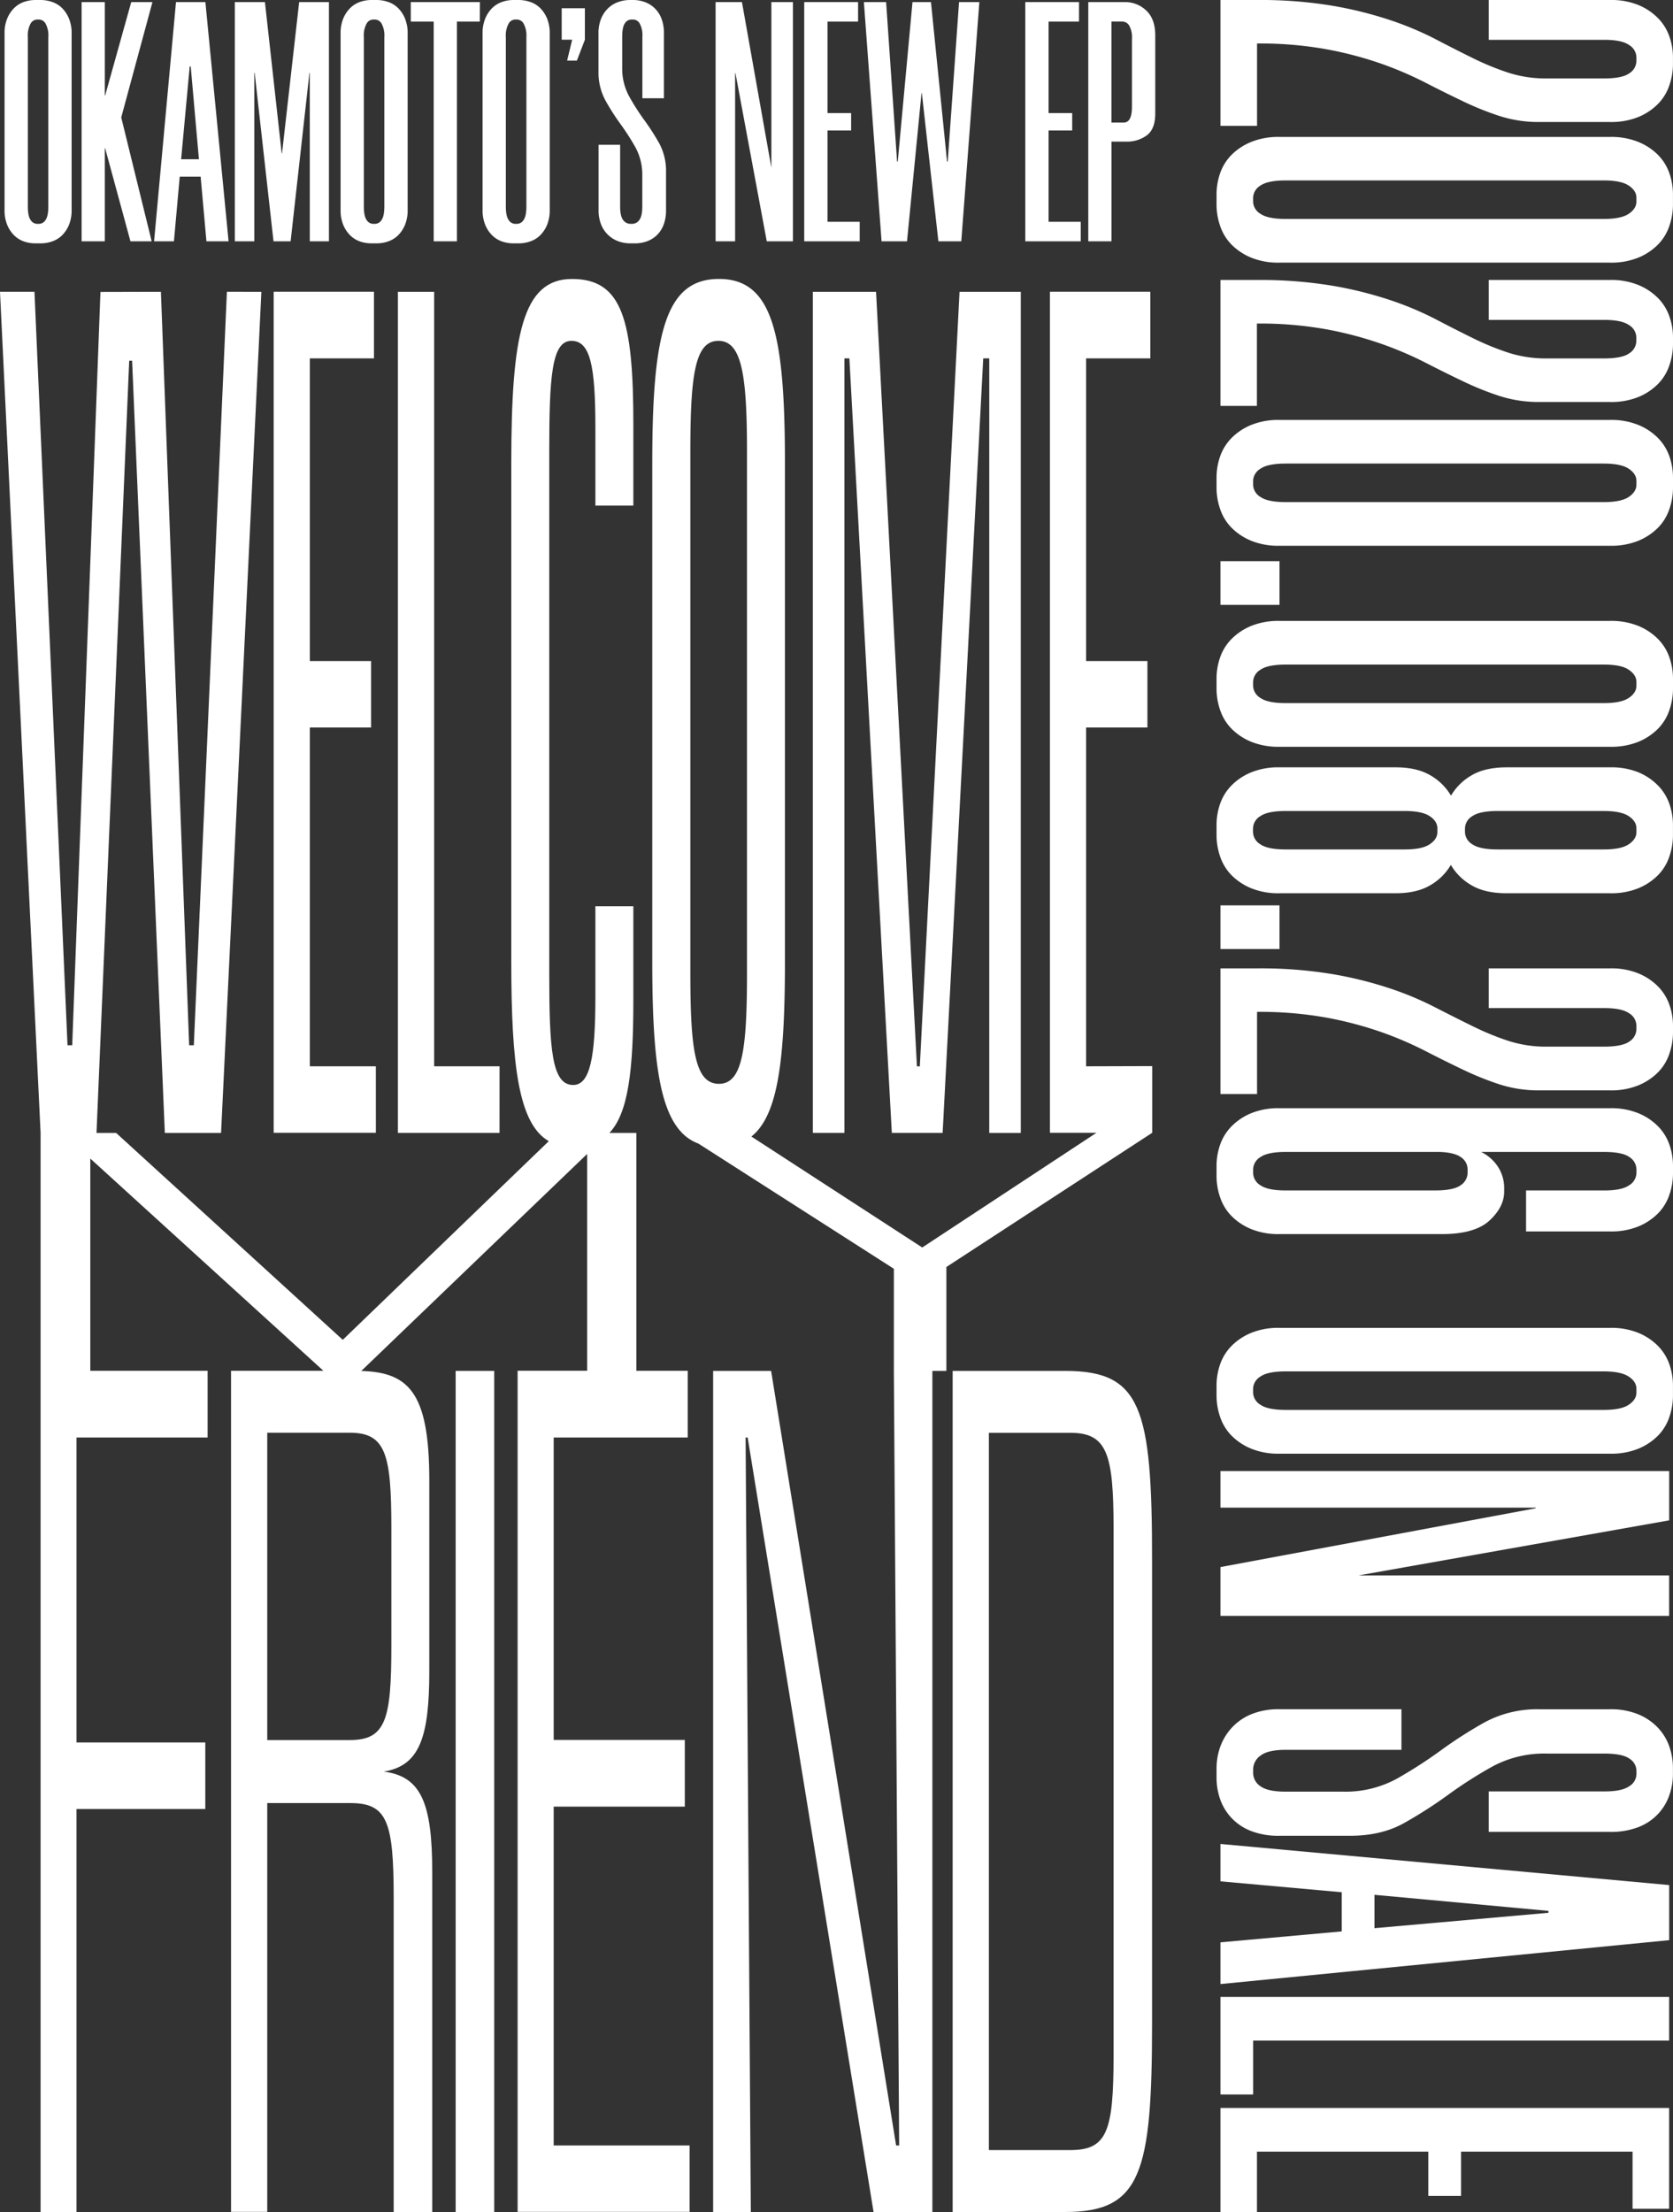 <svg xmlns="http://www.w3.org/2000/svg" width="577.11" height="762.94" viewBox="0 0 577.11 762.94"><rect x="0" y="0" width="577.11" height="762.94" fill="#333333" stroke="none"/><title>アセット 1</title><g id="レイヤー_2" data-name="レイヤー 2"><g id="レイヤー_1-2" data-name="レイヤー 1"><g id="グループ_1" data-name="グループ 1"><rect id="長方形_2" data-name="長方形 2" x="157.18" y="472.84" width="13.3" height="290.1" fill="#fff"/><path id="パス_1" data-name="パス 1" d="M191,623.12h45.23v-23H191V495.8h46.23v-23H219.52V390.75h-9.3c6.49-6.87,8.26-21.41,8.26-45.93V312.58h-13.1V344c0,20.55-1.81,30.22-7.65,30.22-7.45,0-8.26-12.49-8.26-38.68V155.84c0-25.79.8-38.28,7.65-38.28,6.45,0,8.26,8.46,8.26,29.82v27h13.1v-27.8c0-36.26-3.83-50.36-21.16-50.36-17.12,0-20.95,19.34-20.95,63.66V331.52c0,36.31,2.58,56.1,12.93,62.08l-71.06,68.52L40.05,390.75H33.29l5.64-133.17,5.64-133.17h1L56.86,390.75H76.26l13.9-290.11H78.27L66.86,360.52H65.25L55.51,100.64l-20.86.05L29.78,230.58,24.91,360.52H23.29l-5.7-129.94-5.7-129.94H0L7,245.69l7,145.05V762.94H26.39v-139H70.82V601H26.39V495.8H71.62v-23H31.15v-73.2l80.41,73.2H79.7v290.1H92.19v-141H120.9c12.69,0,14.9,6.45,14.9,32.64V762.94h13.3V645.69c0-23.77-3.82-33-16.72-34.65,12.29-2,15.71-11.68,15.71-34.65V510.71c0-31-7.25-37.87-25.18-37.87h1.73L202.55,398v74.79h-24v290.1h59.33V740H191Zm-56-95.89v40.29c0,25.39-1.81,32.64-14.3,32.64H92.19v-106H120.7c12.49,0,14.3,7.65,14.3,33Z" fill="#fff"/><path id="パス_2" data-name="パス 2" d="M367.41,472.84H328.62v290.1h38.79c26.19,0,30-13.3,30-65.27V538.12C397.43,485.33,393.6,472.84,367.41,472.84Zm16.72,236.11c0,26.18-2.21,32.63-14.91,32.63h-28.1V494.19h28.1c12.7,0,14.91,7.25,14.91,33Z" fill="#fff"/><path id="パス_3" data-name="パス 3" d="M129.65,367.78H106.89V250.93H128V228H106.89V123.61H129v-23H94.4v290.1h35.26Z" fill="#fff"/><path id="パス_4" data-name="パス 4" d="M172.32,367.78H149.76V100.65h-12.5v290.1h35.05Z" fill="#fff"/><path id="パス_5" data-name="パス 5" d="M374.66,367.78V250.93h21.15V228H374.66V123.61h22.16v-23H362.17v290.1h16.06l-60.1,39.56L259.19,392c9.18-7.29,11.58-26.25,11.58-60.52V159.87c0-44.72-4.23-63.66-22.77-63.66s-23,18.94-23,63.66V331.52c0,32.08,2.21,51,10.28,59.23h-.11l.29.19a15.3,15.3,0,0,0,5.45,3.49l67.43,43.18v35.23h0L310.17,740h-1.05L266,472.84H246v290.1H259l-1.8-267.14h.71l43.43,267.14h20.29V472.84h4.83V437l71-46.29v-23ZM238.14,155.84c0-26.59,1.61-38.28,9.67-38.28s9.87,11.68,9.87,38.28v179.7c0,26.59-1.61,38.28-9.67,38.28-8.26,0-9.87-11.68-9.87-38.28Z" fill="#fff"/><path id="パス_6" data-name="パス 6" d="M291.28,123.61H293l14.64,267.14h17.53l14-267.14h2.08V390.75h10.88V100.65H331l-13.7,267.14h-1l-14.1-267.14H280.4v290.1h10.88Z" fill="#fff"/></g><g id="グループ_2" data-name="グループ 2"><path id="パス_7" data-name="パス 7" d="M12.19,83.94a11.93,11.93,0,0,1-3.9-.65,9,9,0,0,1-3.36-2.07,10.89,10.89,0,0,1-2.42-3.6,13.12,13.12,0,0,1-.94-5.25V11.58a13.14,13.14,0,0,1,.94-5.25,10.88,10.88,0,0,1,2.42-3.6A9,9,0,0,1,8.29.66,11.93,11.93,0,0,1,12.19,0h1.89a12.15,12.15,0,0,1,3.84.65,9,9,0,0,1,3.42,2.07,10.94,10.94,0,0,1,2.42,3.6,13.22,13.22,0,0,1,.95,5.25V72.37a13.2,13.2,0,0,1-.94,5.25,11,11,0,0,1-2.42,3.6,9,9,0,0,1-3.42,2.07,12.15,12.15,0,0,1-3.84.65Zm.59-77.2a2.69,2.69,0,0,0-2.24,1.42,8.55,8.55,0,0,0-.94,4.6V71.19q0,3.31.94,4.66a2.71,2.71,0,0,0,2.24,1.36h.71a2.71,2.71,0,0,0,2.24-1.36q.94-1.35.94-4.66V12.76a8.57,8.57,0,0,0-.94-4.6,2.7,2.7,0,0,0-2.24-1.42Z" fill="#fff"/><path id="パス_8" data-name="パス 8" d="M41.82,40.5l10.5,42.73H45l-8.73-32.1h-.12V83.23h-8V.72h8V32.94h.12l9-32.22h7.32Z" fill="#fff"/><path id="パス_9" data-name="パス 9" d="M69.21,60.92H62L60,83.23H53.15L60.71.72H70.85l8,82.51H71.21Zm-6.73-6h6.14l-2.83-32h-.35Z" fill="#fff"/><path id="パス_10" data-name="パス 10" d="M113.47.72V83.23h-6.61V25.15h-.12l-6.49,58.08h-5.9L87.85,25.15h-.12V83.23H81V.72H91.39l5.78,52.17h.12L103.2.72Z" fill="#fff"/><path id="パス_11" data-name="パス 11" d="M128.1,83.94a11.93,11.93,0,0,1-3.89-.65,9,9,0,0,1-3.36-2.07,10.9,10.9,0,0,1-2.42-3.6,13.16,13.16,0,0,1-.94-5.25V11.58a13.18,13.18,0,0,1,.94-5.25,10.89,10.89,0,0,1,2.42-3.6A9,9,0,0,1,124.21.66,11.93,11.93,0,0,1,128.1,0H130a12.13,12.13,0,0,1,3.83.65,9,9,0,0,1,3.43,2.07,10.94,10.94,0,0,1,2.42,3.6,13.22,13.22,0,0,1,.94,5.25V72.37a13.2,13.2,0,0,1-.94,5.25,11,11,0,0,1-2.42,3.6,9,9,0,0,1-3.43,2.07,12.13,12.13,0,0,1-3.83.65Zm.59-77.2a2.69,2.69,0,0,0-2.24,1.42,8.55,8.55,0,0,0-.94,4.6V71.19q0,3.31.94,4.66a2.71,2.71,0,0,0,2.24,1.36h.71a2.71,2.71,0,0,0,2.24-1.36q.94-1.35.94-4.66V12.76a8.57,8.57,0,0,0-.94-4.6,2.7,2.7,0,0,0-2.24-1.42Z" fill="#fff"/><path id="パス_12" data-name="パス 12" d="M165.52,7.45h-7.91V83.23h-8V7.45h-7.91V.72h23.85Z" fill="#fff"/><path id="パス_13" data-name="パス 13" d="M177.09,83.94a11.93,11.93,0,0,1-3.89-.65,9.05,9.05,0,0,1-3.37-2.07,10.89,10.89,0,0,1-2.42-3.6,13.16,13.16,0,0,1-.94-5.25V11.58a13.18,13.18,0,0,1,.94-5.25,10.88,10.88,0,0,1,2.42-3.6A9.06,9.06,0,0,1,173.2.66,11.93,11.93,0,0,1,177.09,0H179a12.13,12.13,0,0,1,3.84.65,9,9,0,0,1,3.43,2.07,11,11,0,0,1,2.42,3.6,13.22,13.22,0,0,1,.94,5.25V72.37a13.2,13.2,0,0,1-.94,5.25,11,11,0,0,1-2.42,3.6,9,9,0,0,1-3.43,2.07,12.13,12.13,0,0,1-3.84.65Zm.59-77.2a2.69,2.69,0,0,0-2.24,1.42,8.53,8.53,0,0,0-.95,4.6V71.19q0,3.31.95,4.66a2.7,2.7,0,0,0,2.24,1.36h.71a2.71,2.71,0,0,0,2.24-1.36q.95-1.35.95-4.66V12.76a8.55,8.55,0,0,0-.95-4.6,2.7,2.7,0,0,0-2.24-1.42Z" fill="#fff"/><path id="パス_14" data-name="パス 14" d="M201.76,13.7,199,20.9h-3.37l1.74-7.2h-3.61V2.84h8Z" fill="#fff"/><path id="パス_15" data-name="パス 15" d="M221.59,33.89V12.64a8.34,8.34,0,0,0-.93-4.54,2.66,2.66,0,0,0-2.2-1.36h-.7a2.68,2.68,0,0,0-2.2,1.3q-.93,1.3-.93,4.72v10.5A20.06,20.06,0,0,0,217,33.18a79.88,79.88,0,0,0,5.19,8.15,82.81,82.81,0,0,1,5.2,8.08,20,20,0,0,1,2.36,10v13a13.9,13.9,0,0,1-.89,5.25,9.89,9.89,0,0,1-2.43,3.6A9.71,9.71,0,0,1,223,83.29a12.07,12.07,0,0,1-3.91.65H217.4a12.06,12.06,0,0,1-3.92-.65,10.24,10.24,0,0,1-3.5-2.07,10.07,10.07,0,0,1-2.55-3.6,13.12,13.12,0,0,1-.95-5.25V49.94h7.44V71.19q0,3.31,1,4.66a3.13,3.13,0,0,0,2.56,1.36h.58a3,3,0,0,0,2.5-1.36q1-1.36,1-4.66V60.68a19.75,19.75,0,0,0-2.36-9.86,83.22,83.22,0,0,0-5.2-8.09,79.5,79.5,0,0,1-5.19-8.15,20.32,20.32,0,0,1-2.36-10v-13a13.14,13.14,0,0,1,.95-5.25,10.46,10.46,0,0,1,2.49-3.6A9.69,9.69,0,0,1,213.37.66,12.07,12.07,0,0,1,217.29,0h1.18a11.7,11.7,0,0,1,3.8.65,9.7,9.7,0,0,1,3.44,2.07,9.83,9.83,0,0,1,2.43,3.6,13.92,13.92,0,0,1,.89,5.25V33.89Z" fill="#fff"/><path id="パス_16" data-name="パス 16" d="M264.5,83.23l-10.8-58h-.12v58h-6.73V.72h9.09l10.15,57.13V.72h7.43V83.23Z" fill="#fff"/><path id="パス_17" data-name="パス 17" d="M285.45,7.45V39h8.15v6h-8.15V76.5h11.1v6.73H277.42V.72H296V7.45Z" fill="#fff"/><path id="パス_18" data-name="パス 18" d="M304.1,83.23,298,.72h7.67l3.78,55h.24l5.08-55h6.37l5.55,55h.24l3.9-55h7L331.6,83.23H323.7L318,32.12h-.12l-5,51.11Z" fill="#fff"/><path id="パス_19" data-name="パス 19" d="M361.71,7.45V39h8.15v6h-8.15V76.5h11.1v6.73H353.68V.72h18.53V7.45Z" fill="#fff"/><path id="パス_20" data-name="パス 20" d="M388,.72a10.52,10.52,0,0,1,7.38,2.89q3.12,2.9,3.13,8.56v27q0,5.31-2.89,7.5a11.52,11.52,0,0,1-7.14,2.18h-5.07V83.23h-8V.72Zm2.48,12.63a8.28,8.28,0,0,0-.94-4.49,2.77,2.77,0,0,0-2.36-1.42h-3.78V42.27h4.25q2.83,0,2.83-5.55Z" fill="#fff"/></g><g id="グループ_3" data-name="グループ 3"><path id="パス_21" data-name="パス 21" d="M513.55,0h41.86a24.66,24.66,0,0,1,9.85,1.77A20.41,20.41,0,0,1,572,6.32a16.94,16.94,0,0,1,3.88,6.31,21.65,21.65,0,0,1,1.22,7.09v2.44a22.65,22.65,0,0,1-1.22,7.2A16.86,16.86,0,0,1,572,35.78a20.54,20.54,0,0,1-6.75,4.54,24.8,24.8,0,0,1-9.85,1.76H531a43.8,43.8,0,0,1-13.51-2,102.07,102.07,0,0,1-12.52-5q-6.31-3-13.18-6.53A123.61,123.61,0,0,0,476.56,22a127.32,127.32,0,0,0-18.93-5,129.74,129.74,0,0,0-24-2V43.41H421V0H433.6a152,152,0,0,1,26.14,2,135.36,135.36,0,0,1,20,5,110,110,0,0,1,15.5,6.53q6.76,3.54,12.85,6.53a93.8,93.8,0,0,0,12.18,5,42.17,42.17,0,0,0,13.18,2h19.71q6.42,0,8.86-1.77A5.12,5.12,0,0,0,564.49,21V19.72a5.09,5.09,0,0,0-2.55-4.21q-2.55-1.78-8.53-1.77H513.55Z" fill="#fff"/><path id="パス_22" data-name="パス 22" d="M419.65,67.11a22.3,22.3,0,0,1,1.22-7.31,17,17,0,0,1,3.88-6.31A20.39,20.39,0,0,1,431.5,49a24.67,24.67,0,0,1,9.85-1.77H555.41A24.73,24.73,0,0,1,565.26,49,20.41,20.41,0,0,1,572,53.49a17,17,0,0,1,3.88,6.31,22.3,22.3,0,0,1,1.22,7.31v3.54a22.69,22.69,0,0,1-1.22,7.2A16.87,16.87,0,0,1,572,84.28a20.53,20.53,0,0,1-6.75,4.54,24.73,24.73,0,0,1-9.85,1.77H441.35a24.68,24.68,0,0,1-9.85-1.77,20.51,20.51,0,0,1-6.76-4.54,16.87,16.87,0,0,1-3.87-6.42,22.69,22.69,0,0,1-1.22-7.2Zm144.84,1.1q0-2.44-2.66-4.21t-8.64-1.77H443.56q-6.2,0-8.75,1.77a5.08,5.08,0,0,0-2.55,4.21v1.33a5.09,5.09,0,0,0,2.55,4.21q2.54,1.77,8.75,1.77H553.19q6,0,8.64-1.77t2.66-4.21Z" fill="#fff"/><path id="パス_23" data-name="パス 23" d="M513.55,96.57h41.86a24.73,24.73,0,0,1,9.85,1.77,20.48,20.48,0,0,1,6.75,4.54,17,17,0,0,1,3.88,6.32,21.65,21.65,0,0,1,1.22,7.09v2.44a22.66,22.66,0,0,1-1.22,7.2,16.84,16.84,0,0,1-3.87,6.42,20.48,20.48,0,0,1-6.75,4.54,24.8,24.8,0,0,1-9.85,1.76H531a43.92,43.92,0,0,1-13.51-2,102.07,102.07,0,0,1-12.52-5q-6.31-3-13.18-6.53a124.2,124.2,0,0,0-15.28-6.53,128.28,128.28,0,0,0-18.93-5,130.1,130.1,0,0,0-24-2V140H421V96.57H433.6a152,152,0,0,1,26.14,2,134.87,134.87,0,0,1,20,5,110,110,0,0,1,15.5,6.53q6.76,3.54,12.85,6.53a93.76,93.76,0,0,0,12.18,5,42.05,42.05,0,0,0,13.18,2h19.71q6.42,0,8.86-1.77a5.13,5.13,0,0,0,2.44-4.21v-1.33a5.1,5.1,0,0,0-2.55-4.21q-2.55-1.77-8.53-1.77H513.55Z" fill="#fff"/><path id="パス_24" data-name="パス 24" d="M419.65,164.77a22.3,22.3,0,0,1,1.22-7.31,17,17,0,0,1,3.88-6.31,20.39,20.39,0,0,1,6.76-4.54,24.68,24.68,0,0,1,9.85-1.77H555.41a24.73,24.73,0,0,1,9.85,1.77,20.41,20.41,0,0,1,6.75,4.54,17,17,0,0,1,3.88,6.31,22.3,22.3,0,0,1,1.22,7.31v3.54a22.69,22.69,0,0,1-1.22,7.2,16.87,16.87,0,0,1-3.87,6.42,20.53,20.53,0,0,1-6.75,4.54,24.73,24.73,0,0,1-9.85,1.77H441.35a24.68,24.68,0,0,1-9.85-1.77,20.51,20.51,0,0,1-6.76-4.54,16.87,16.87,0,0,1-3.87-6.42,22.69,22.69,0,0,1-1.22-7.2Zm144.84,1.1q0-2.44-2.66-4.21t-8.64-1.77H443.56q-6.2,0-8.75,1.77a5.08,5.08,0,0,0-2.55,4.21v1.33a5.09,5.09,0,0,0,2.55,4.21q2.54,1.77,8.75,1.77H553.19q6,0,8.64-1.77t2.66-4.21Z" fill="#fff"/><path id="パス_25" data-name="パス 25" d="M421,208.62V193.56h20.38v15.06Z" fill="#fff"/><path id="パス_26" data-name="パス 26" d="M419.65,234.09a22.27,22.27,0,0,1,1.22-7.3,17,17,0,0,1,3.88-6.32,20.45,20.45,0,0,1,6.76-4.54,24.68,24.68,0,0,1,9.85-1.77H555.41a24.73,24.73,0,0,1,9.85,1.77,20.48,20.48,0,0,1,6.75,4.54,17,17,0,0,1,3.88,6.32,22.27,22.27,0,0,1,1.22,7.31v3.54a22.65,22.65,0,0,1-1.22,7.2,16.86,16.86,0,0,1-3.87,6.43,20.53,20.53,0,0,1-6.75,4.54,24.8,24.8,0,0,1-9.85,1.76H441.35a24.75,24.75,0,0,1-9.85-1.77,20.51,20.51,0,0,1-6.76-4.54,16.86,16.86,0,0,1-3.87-6.42,22.65,22.65,0,0,1-1.22-7.2Zm144.84,1.11c0-1.63-.89-3-2.66-4.21s-4.65-1.77-8.64-1.77H443.56q-6.2,0-8.75,1.77a5.07,5.07,0,0,0-2.55,4.21v1.33a5.08,5.08,0,0,0,2.55,4.21q2.54,1.77,8.75,1.77H553.19q6,0,8.64-1.77c1.77-1.18,2.66-2.58,2.66-4.21Z" fill="#fff"/><path id="パス_27" data-name="パス 27" d="M419.65,284.59a22.3,22.3,0,0,1,1.22-7.31,17,17,0,0,1,3.88-6.31,20.39,20.39,0,0,1,6.76-4.54,24.67,24.67,0,0,1,9.85-1.77h40.08q7.31,0,12,2.77a19.5,19.5,0,0,1,7.09,7,19.43,19.43,0,0,1,7.08-7q4.65-2.77,12.18-2.77h35.66a24.73,24.73,0,0,1,9.85,1.77A20.41,20.41,0,0,1,572,271a17,17,0,0,1,3.88,6.31,22.3,22.3,0,0,1,1.22,7.31v3.54a22.67,22.67,0,0,1-1.22,7.2,16.89,16.89,0,0,1-3.87,6.42,20.6,20.6,0,0,1-6.75,4.54,24.8,24.8,0,0,1-9.85,1.77H519.75q-7.53,0-12.18-2.77a19.45,19.45,0,0,1-7.09-7,19.52,19.52,0,0,1-7.09,7q-4.65,2.77-12,2.77H441.35a24.75,24.75,0,0,1-9.85-1.77,20.57,20.57,0,0,1-6.76-4.54,16.89,16.89,0,0,1-3.87-6.42,22.67,22.67,0,0,1-1.22-7.2Zm144.84,1.11q0-2.44-2.66-4.21t-8.64-1.77H516.65q-6.2,0-8.75,1.77a5.07,5.07,0,0,0-2.55,4.21V287a5.08,5.08,0,0,0,2.55,4.21q2.54,1.77,8.75,1.77h36.54q6,0,8.64-1.77c1.77-1.18,2.66-2.58,2.66-4.21Zm-68.66,0q0-2.44-2.66-4.21t-8.64-1.77h-41q-6.2,0-8.75,1.77a5.07,5.07,0,0,0-2.55,4.21V287a5.08,5.08,0,0,0,2.55,4.21q2.54,1.77,8.75,1.77h41q6,0,8.64-1.77c1.77-1.18,2.66-2.58,2.66-4.21Z" fill="#fff"/><path id="パス_28" data-name="パス 28" d="M421,327.33V312.27h20.38v15.06Z" fill="#fff"/><path id="パス_29" data-name="パス 29" d="M513.55,334h41.86a24.73,24.73,0,0,1,9.85,1.77,20.42,20.42,0,0,1,6.75,4.54,17,17,0,0,1,3.88,6.31,21.65,21.65,0,0,1,1.22,7.09v2.44a22.69,22.69,0,0,1-1.22,7.2,16.84,16.84,0,0,1-3.87,6.42,20.47,20.47,0,0,1-6.75,4.53,24.73,24.73,0,0,1-9.85,1.78H531a43.92,43.92,0,0,1-13.51-2,102.72,102.72,0,0,1-12.52-5q-6.31-3-13.18-6.53A123.57,123.57,0,0,0,476.56,356a127.8,127.8,0,0,0-18.93-5,130.1,130.1,0,0,0-24-2v28.34H421V334H433.6a151.58,151.58,0,0,1,26.14,2,134.4,134.4,0,0,1,20,5,110.06,110.06,0,0,1,15.5,6.53Q502,351,508.12,354a93.25,93.25,0,0,0,12.18,5,42.05,42.05,0,0,0,13.18,2h19.71q6.42,0,8.86-1.77a5.13,5.13,0,0,0,2.44-4.21v-1.34a5.09,5.09,0,0,0-2.55-4.21q-2.55-1.77-8.53-1.77H513.55Z" fill="#fff"/><path id="パス_30" data-name="パス 30" d="M419.65,402.18a22.3,22.3,0,0,1,1.22-7.31,17,17,0,0,1,3.88-6.31A20.4,20.4,0,0,1,431.5,384a24.68,24.68,0,0,1,9.85-1.77H555.41a24.73,24.73,0,0,1,9.85,1.77,20.42,20.42,0,0,1,6.75,4.54,17,17,0,0,1,3.88,6.31,22.3,22.3,0,0,1,1.22,7.31v2.66a22.66,22.66,0,0,1-1.22,7.19,16.84,16.84,0,0,1-3.87,6.42,20.48,20.48,0,0,1-6.75,4.54,24.8,24.8,0,0,1-9.85,1.77h-29V410.6h27q6,0,8.53-1.77a5.09,5.09,0,0,0,2.55-4.21v-1.33a5.12,5.12,0,0,0-2.44-4.21q-2.44-1.77-8.86-1.77h-42.3a14.48,14.48,0,0,1,6.09,5.54,13.39,13.39,0,0,1,1.88,6.64V411q0,5.31-5.09,10t-16.61,4.65H441.35a24.75,24.75,0,0,1-9.85-1.77,20.52,20.52,0,0,1-6.76-4.54,16.87,16.87,0,0,1-3.87-6.42,22.67,22.67,0,0,1-1.22-7.2Zm23.92-4.87q-6.2,0-8.75,1.77a5.08,5.08,0,0,0-2.55,4.21v1.33a5.08,5.08,0,0,0,2.55,4.21q2.54,1.77,8.75,1.77h51.38q6.42,0,8.86-1.77a5.13,5.13,0,0,0,2.44-4.21v-1.33a5,5,0,0,0-2.21-4.1q-2.21-1.66-7.31-1.88Z" fill="#fff"/><path id="パス_31" data-name="パス 31" d="M419.65,477.92a22.3,22.3,0,0,1,1.22-7.31,17,17,0,0,1,3.88-6.31,20.39,20.39,0,0,1,6.76-4.54,24.68,24.68,0,0,1,9.85-1.77H555.41a24.73,24.73,0,0,1,9.85,1.77A20.41,20.41,0,0,1,572,464.3a17,17,0,0,1,3.88,6.31,22.3,22.3,0,0,1,1.22,7.31v3.54a22.65,22.65,0,0,1-1.22,7.2,16.89,16.89,0,0,1-3.87,6.43,20.54,20.54,0,0,1-6.75,4.54,24.8,24.8,0,0,1-9.85,1.76H441.35a24.75,24.75,0,0,1-9.85-1.77,20.51,20.51,0,0,1-6.76-4.54,16.88,16.88,0,0,1-3.87-6.43,22.65,22.65,0,0,1-1.22-7.2ZM564.49,479q0-2.44-2.66-4.21T553.19,473H443.56q-6.2,0-8.75,1.77a5.07,5.07,0,0,0-2.55,4.21v1.33a5.08,5.08,0,0,0,2.55,4.21q2.54,1.77,8.75,1.77H553.19q6,0,8.64-1.77c1.77-1.18,2.66-2.58,2.66-4.21Z" fill="#fff"/><path id="パス_32" data-name="パス 32" d="M421,540.5l108.74-20.28V520H421V507.38h154.8v17l-107.19,19H575.78v13.95H421Z" fill="#fff"/><path id="パス_33" data-name="パス 33" d="M513.55,617.88h39.87q6,0,8.53-1.75a5,5,0,0,0,2.55-4.13V610.7a5,5,0,0,0-2.44-4.14q-2.44-1.75-8.86-1.74H533.48a37.65,37.65,0,0,0-18.6,4.43A149.37,149.37,0,0,0,499.6,619a155,155,0,0,1-15.18,9.75q-7.86,4.43-18.71,4.43H441.35a26,26,0,0,1-9.85-1.67,18.46,18.46,0,0,1-6.76-4.56,18.21,18.21,0,0,1-3.87-6.46,22.54,22.54,0,0,1-1.22-7.34V610a22.52,22.52,0,0,1,1.22-7.34,19.27,19.27,0,0,1,3.88-6.57,18.89,18.89,0,0,1,6.76-4.78,24.6,24.6,0,0,1,9.85-1.78h42.08v14H443.57q-6.2,0-8.75,2a5.88,5.88,0,0,0-2.55,4.8v1.09a5.59,5.59,0,0,0,2.55,4.69q2.54,1.85,8.75,1.85h19.71a37.07,37.07,0,0,0,18.5-4.43,157.37,157.37,0,0,0,15.17-9.75A148.06,148.06,0,0,1,512.22,594,38.11,38.11,0,0,1,531,589.54h24.36a24.66,24.66,0,0,1,9.85,1.78A19.63,19.63,0,0,1,572,596a18.18,18.18,0,0,1,3.87,6.46,22.55,22.55,0,0,1,1.22,7.35V612a21.85,21.85,0,0,1-1.22,7.12A18.19,18.19,0,0,1,572,625.6a18.44,18.44,0,0,1-6.75,4.56,26.11,26.11,0,0,1-9.85,1.68H513.55Z" fill="#fff"/><path id="パス_34" data-name="パス 34" d="M462.83,666.16V652.65L421,648.89V636l154.8,14.18v19L421,684.32V669.93Zm11.3-12.62v11.51l60-5.31v-.66Z" fill="#fff"/><path id="パス_35" data-name="パス 35" d="M575.78,703.81H432.27v18.6H421V688.75H575.78Z" fill="#fff"/><path id="パス_36" data-name="パス 36" d="M563.16,742.12H504V757.4h-11.3V742.12H433.6v20.82H421V727.06H575.78v34.77H563.16Z" fill="#fff"/></g></g></g></svg>